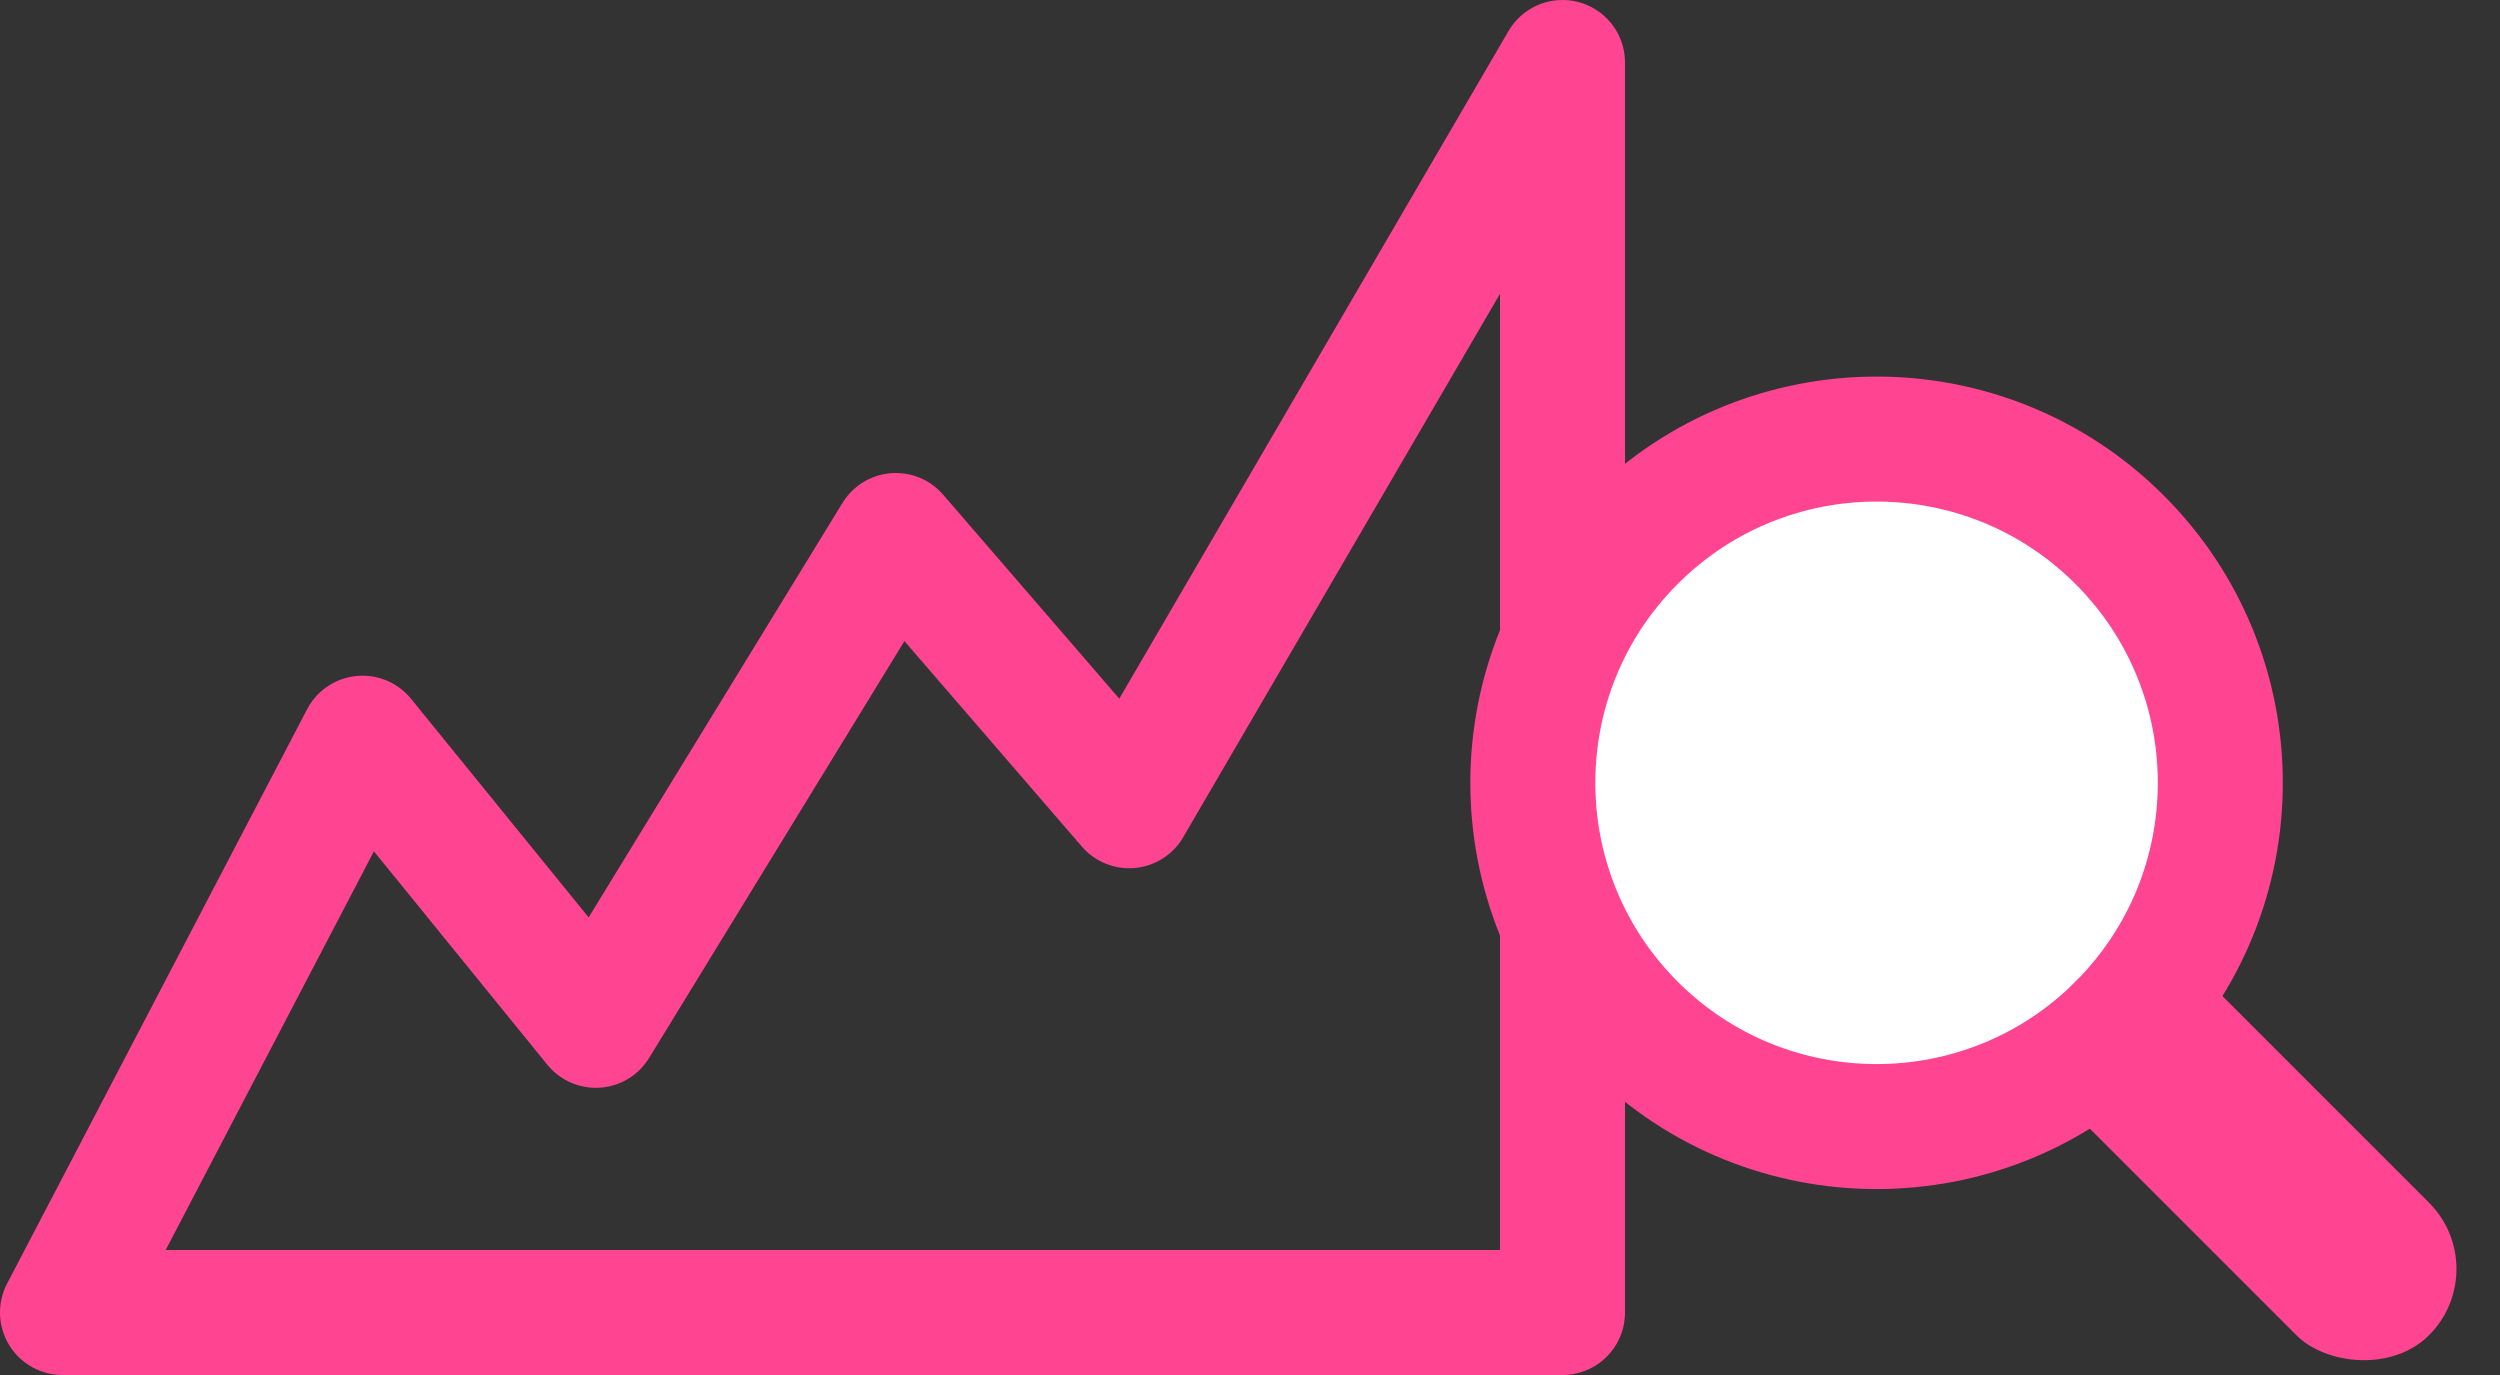 <?xml version="1.0" encoding="UTF-8"?>
<svg width="40px" height="22px" viewBox="0 0 40 22" version="1.1" xmlns="http://www.w3.org/2000/svg" xmlns:xlink="http://www.w3.org/1999/xlink">
    <rect x="0" y="0" width="40" height="22" fill="#333333" stroke="none"/>
    <!-- Generator: Sketch 50.1 (55044) - http://www.bohemiancoding.com/sketch -->
    <title>Group 33</title>
    <desc>Created with Sketch.</desc>
    <defs></defs>
    <g id="Page-1" stroke="none" stroke-width="1" fill="none" fill-rule="evenodd">
        <g id="Smart_Workforce_Product1.0" transform="translate(-305, -6537)">
            <g id="Group-33" transform="translate(306, 6538)">
                <polygon id="Path-5" stroke="#FF4491" stroke-width="2" stroke-linecap="round" stroke-linejoin="round" points="0 20 4.8 10.811 8.533 15.405 13.333 7.568 17.067 11.892 24 0 24 20"></polygon>
                <g id="Group-21" transform="translate(31.5, 14) rotate(-45) translate(-31.5, -14) translate(26, 5)">
                    <circle id="Oval-8" stroke="#FF4491" stroke-width="2" fill="#FFFFFF" cx="5.5" cy="5.5" r="5.5"></circle>
                    <rect id="Rectangle-8" fill="#FF4491" x="4" y="10" width="3" height="8" rx="1.5"></rect>
                </g>
            </g>
        </g>
    </g>
</svg>